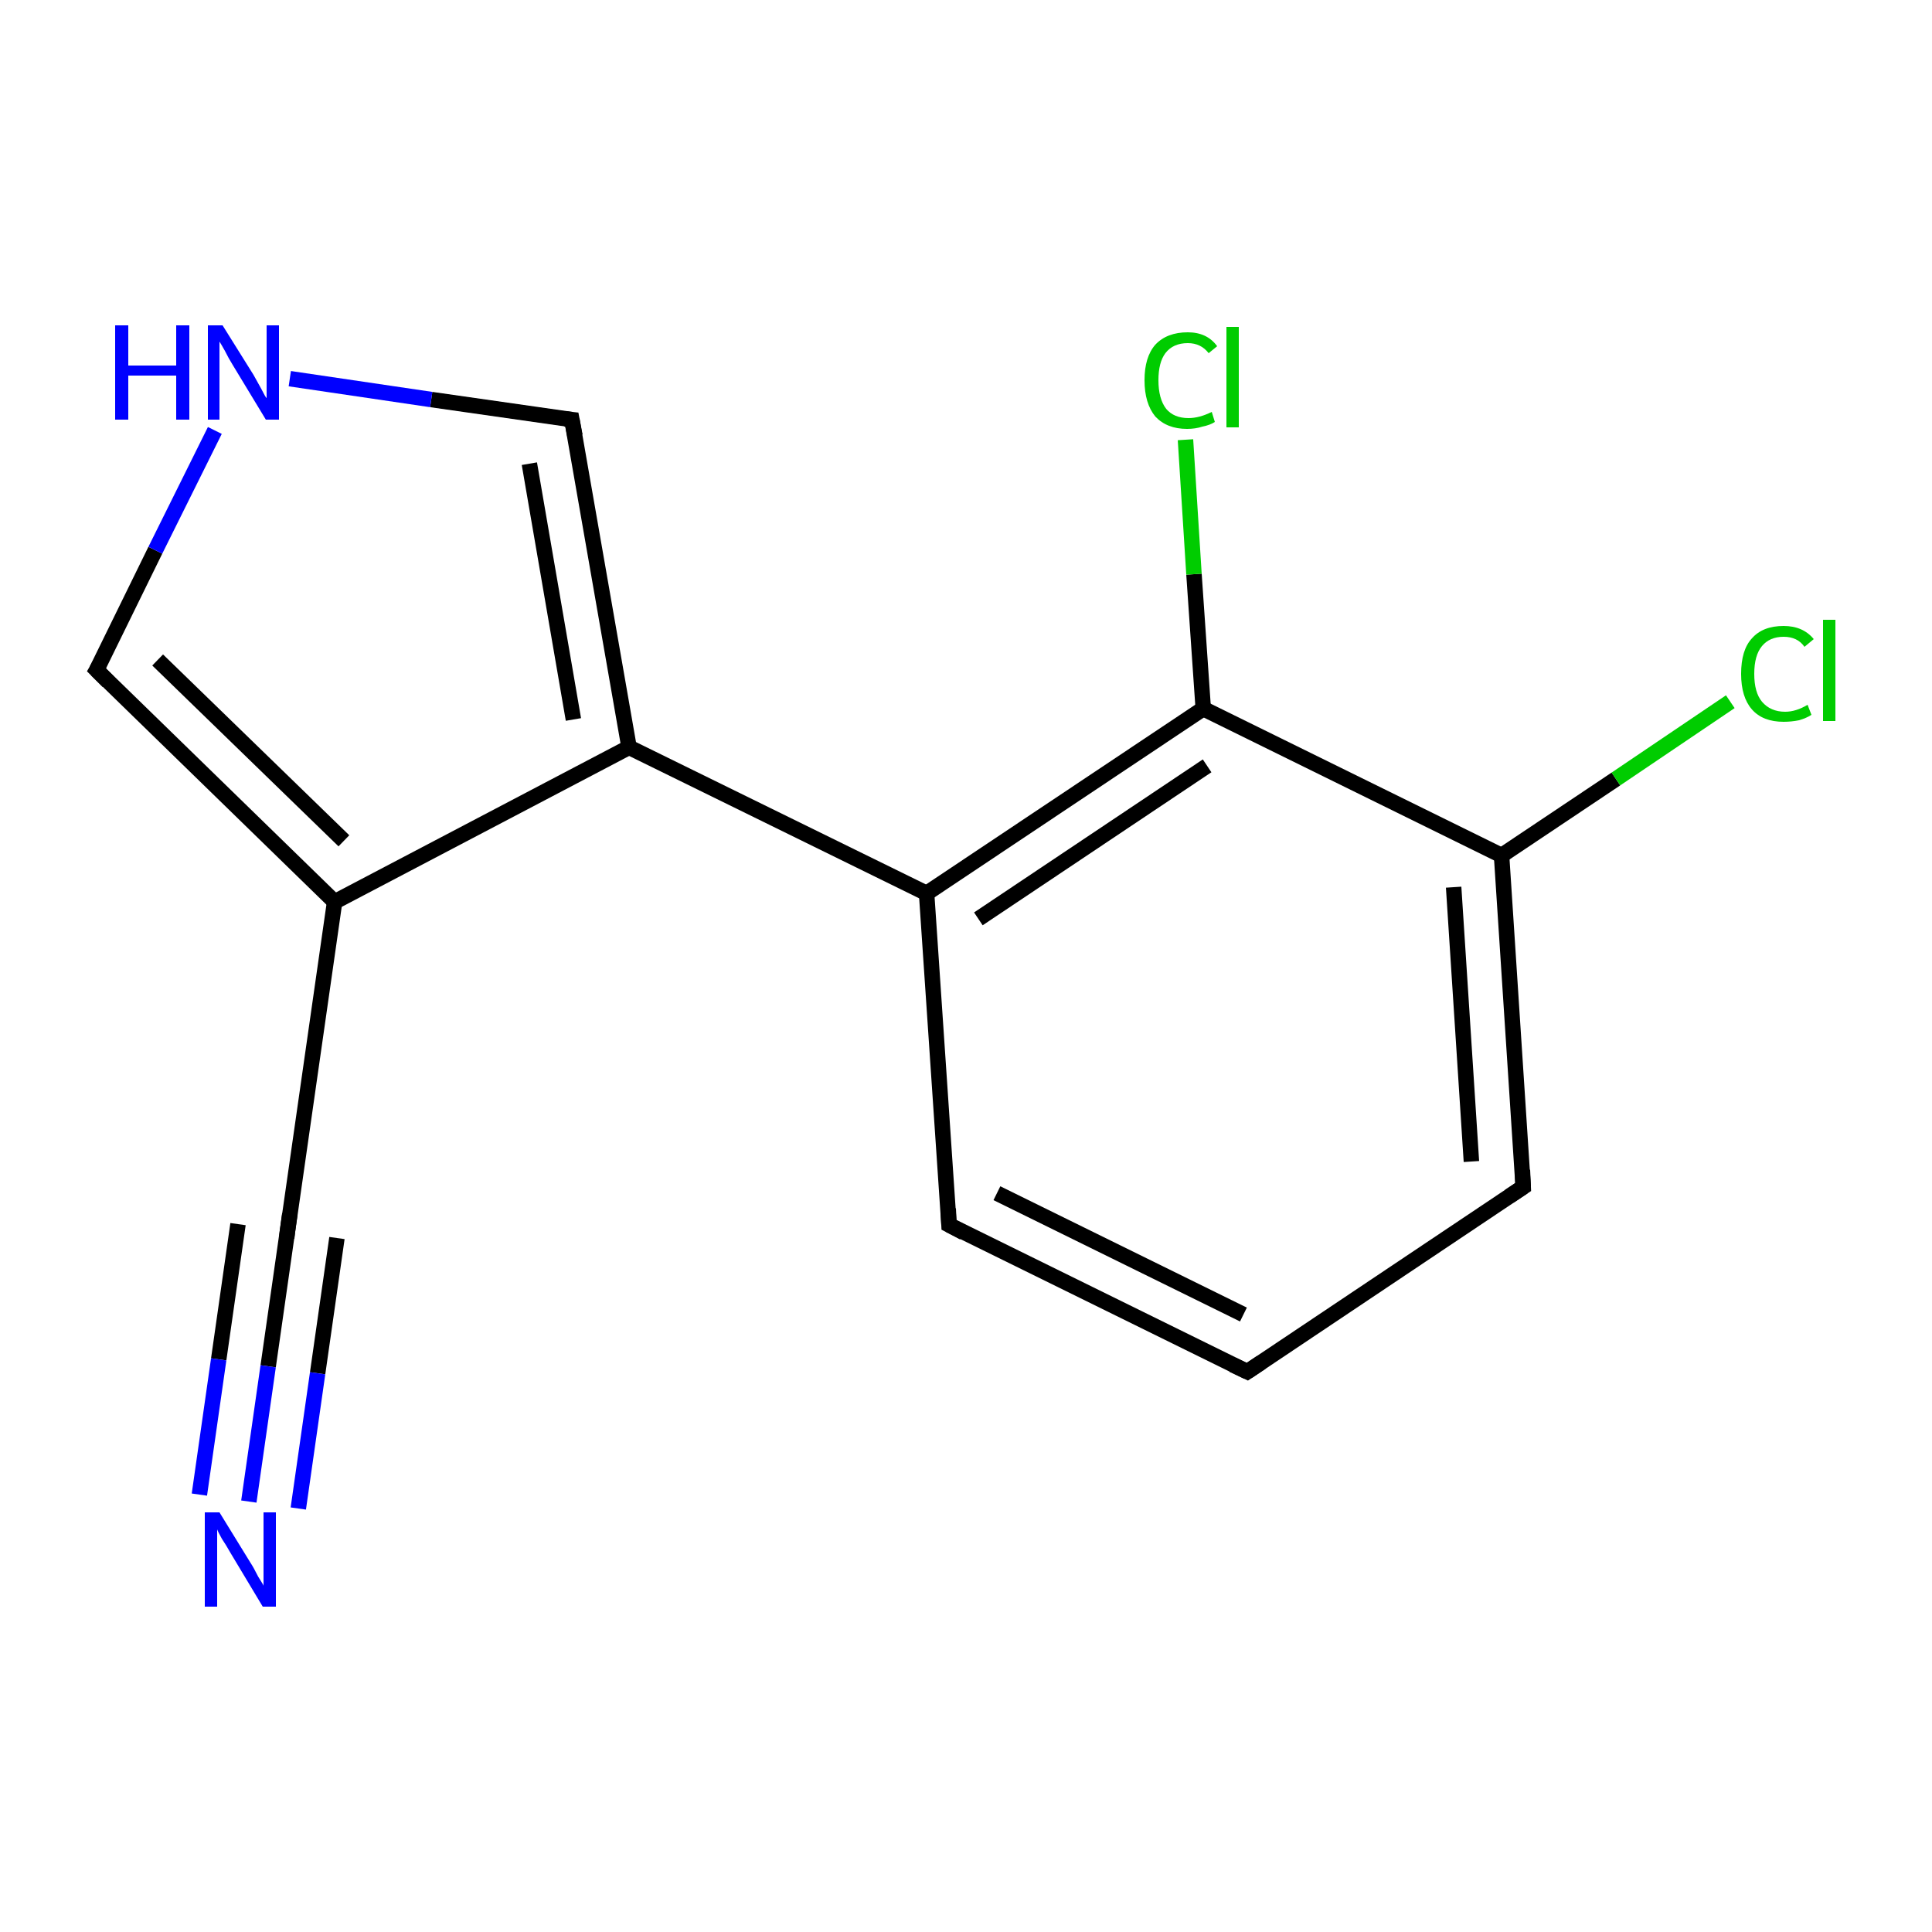 <?xml version='1.0' encoding='iso-8859-1'?>
<svg version='1.1' baseProfile='full'
              xmlns='http://www.w3.org/2000/svg'
                      xmlns:rdkit='http://www.rdkit.org/xml'
                      xmlns:xlink='http://www.w3.org/1999/xlink'
                  xml:space='preserve'
width='250px' height='250px' viewBox='0 0 250 250'>
<!-- END OF HEADER -->
<rect style='opacity:1.0;fill:#FFFFFF;stroke:none' width='250.0' height='250.0' x='0.0' y='0.0'> </rect>
<path class='bond-0 atom-0 atom-1' d='M 161.4,177.5 L 122.8,158.5' style='fill:none;fill-rule:evenodd;stroke:#000000;stroke-width:2.0px;stroke-linecap:butt;stroke-linejoin:miter;stroke-opacity:1' />
<path class='bond-0 atom-0 atom-1' d='M 160.9,170.1 L 129.0,154.4' style='fill:none;fill-rule:evenodd;stroke:#000000;stroke-width:2.0px;stroke-linecap:butt;stroke-linejoin:miter;stroke-opacity:1' />
<path class='bond-1 atom-0 atom-2' d='M 161.4,177.5 L 197.1,153.6' style='fill:none;fill-rule:evenodd;stroke:#000000;stroke-width:2.0px;stroke-linecap:butt;stroke-linejoin:miter;stroke-opacity:1' />
<path class='bond-2 atom-1 atom-7' d='M 122.8,158.5 L 119.9,115.6' style='fill:none;fill-rule:evenodd;stroke:#000000;stroke-width:2.0px;stroke-linecap:butt;stroke-linejoin:miter;stroke-opacity:1' />
<path class='bond-3 atom-2 atom-9' d='M 197.1,153.6 L 194.3,110.7' style='fill:none;fill-rule:evenodd;stroke:#000000;stroke-width:2.0px;stroke-linecap:butt;stroke-linejoin:miter;stroke-opacity:1' />
<path class='bond-3 atom-2 atom-9' d='M 190.4,150.3 L 188.1,114.8' style='fill:none;fill-rule:evenodd;stroke:#000000;stroke-width:2.0px;stroke-linecap:butt;stroke-linejoin:miter;stroke-opacity:1' />
<path class='bond-4 atom-3 atom-6' d='M 37.2,159.3 L 43.3,116.7' style='fill:none;fill-rule:evenodd;stroke:#000000;stroke-width:2.0px;stroke-linecap:butt;stroke-linejoin:miter;stroke-opacity:1' />
<path class='bond-5 atom-3 atom-13' d='M 37.2,159.3 L 34.7,176.8' style='fill:none;fill-rule:evenodd;stroke:#000000;stroke-width:2.0px;stroke-linecap:butt;stroke-linejoin:miter;stroke-opacity:1' />
<path class='bond-5 atom-3 atom-13' d='M 34.7,176.8 L 32.2,194.3' style='fill:none;fill-rule:evenodd;stroke:#0000FF;stroke-width:2.0px;stroke-linecap:butt;stroke-linejoin:miter;stroke-opacity:1' />
<path class='bond-5 atom-3 atom-13' d='M 43.6,160.2 L 41.1,177.7' style='fill:none;fill-rule:evenodd;stroke:#000000;stroke-width:2.0px;stroke-linecap:butt;stroke-linejoin:miter;stroke-opacity:1' />
<path class='bond-5 atom-3 atom-13' d='M 41.1,177.7 L 38.6,195.2' style='fill:none;fill-rule:evenodd;stroke:#0000FF;stroke-width:2.0px;stroke-linecap:butt;stroke-linejoin:miter;stroke-opacity:1' />
<path class='bond-5 atom-3 atom-13' d='M 30.8,158.4 L 28.3,175.9' style='fill:none;fill-rule:evenodd;stroke:#000000;stroke-width:2.0px;stroke-linecap:butt;stroke-linejoin:miter;stroke-opacity:1' />
<path class='bond-5 atom-3 atom-13' d='M 28.3,175.9 L 25.8,193.4' style='fill:none;fill-rule:evenodd;stroke:#0000FF;stroke-width:2.0px;stroke-linecap:butt;stroke-linejoin:miter;stroke-opacity:1' />
<path class='bond-6 atom-4 atom-6' d='M 12.5,86.7 L 43.3,116.7' style='fill:none;fill-rule:evenodd;stroke:#000000;stroke-width:2.0px;stroke-linecap:butt;stroke-linejoin:miter;stroke-opacity:1' />
<path class='bond-6 atom-4 atom-6' d='M 20.4,85.4 L 44.5,108.8' style='fill:none;fill-rule:evenodd;stroke:#000000;stroke-width:2.0px;stroke-linecap:butt;stroke-linejoin:miter;stroke-opacity:1' />
<path class='bond-7 atom-4 atom-14' d='M 12.5,86.7 L 20.1,71.2' style='fill:none;fill-rule:evenodd;stroke:#000000;stroke-width:2.0px;stroke-linecap:butt;stroke-linejoin:miter;stroke-opacity:1' />
<path class='bond-7 atom-4 atom-14' d='M 20.1,71.2 L 27.8,55.7' style='fill:none;fill-rule:evenodd;stroke:#0000FF;stroke-width:2.0px;stroke-linecap:butt;stroke-linejoin:miter;stroke-opacity:1' />
<path class='bond-8 atom-5 atom-8' d='M 74.0,54.3 L 81.4,96.7' style='fill:none;fill-rule:evenodd;stroke:#000000;stroke-width:2.0px;stroke-linecap:butt;stroke-linejoin:miter;stroke-opacity:1' />
<path class='bond-8 atom-5 atom-8' d='M 68.5,60.0 L 74.2,93.1' style='fill:none;fill-rule:evenodd;stroke:#000000;stroke-width:2.0px;stroke-linecap:butt;stroke-linejoin:miter;stroke-opacity:1' />
<path class='bond-9 atom-5 atom-14' d='M 74.0,54.3 L 55.8,51.7' style='fill:none;fill-rule:evenodd;stroke:#000000;stroke-width:2.0px;stroke-linecap:butt;stroke-linejoin:miter;stroke-opacity:1' />
<path class='bond-9 atom-5 atom-14' d='M 55.8,51.7 L 37.5,49.0' style='fill:none;fill-rule:evenodd;stroke:#0000FF;stroke-width:2.0px;stroke-linecap:butt;stroke-linejoin:miter;stroke-opacity:1' />
<path class='bond-10 atom-6 atom-8' d='M 43.3,116.7 L 81.4,96.7' style='fill:none;fill-rule:evenodd;stroke:#000000;stroke-width:2.0px;stroke-linecap:butt;stroke-linejoin:miter;stroke-opacity:1' />
<path class='bond-11 atom-7 atom-8' d='M 119.9,115.6 L 81.4,96.7' style='fill:none;fill-rule:evenodd;stroke:#000000;stroke-width:2.0px;stroke-linecap:butt;stroke-linejoin:miter;stroke-opacity:1' />
<path class='bond-12 atom-7 atom-10' d='M 119.9,115.6 L 155.7,91.7' style='fill:none;fill-rule:evenodd;stroke:#000000;stroke-width:2.0px;stroke-linecap:butt;stroke-linejoin:miter;stroke-opacity:1' />
<path class='bond-12 atom-7 atom-10' d='M 126.6,118.9 L 156.2,99.1' style='fill:none;fill-rule:evenodd;stroke:#000000;stroke-width:2.0px;stroke-linecap:butt;stroke-linejoin:miter;stroke-opacity:1' />
<path class='bond-13 atom-9 atom-10' d='M 194.3,110.7 L 155.7,91.7' style='fill:none;fill-rule:evenodd;stroke:#000000;stroke-width:2.0px;stroke-linecap:butt;stroke-linejoin:miter;stroke-opacity:1' />
<path class='bond-14 atom-9 atom-11' d='M 194.3,110.7 L 209.1,100.8' style='fill:none;fill-rule:evenodd;stroke:#000000;stroke-width:2.0px;stroke-linecap:butt;stroke-linejoin:miter;stroke-opacity:1' />
<path class='bond-14 atom-9 atom-11' d='M 209.1,100.8 L 223.9,90.8' style='fill:none;fill-rule:evenodd;stroke:#00CC00;stroke-width:2.0px;stroke-linecap:butt;stroke-linejoin:miter;stroke-opacity:1' />
<path class='bond-15 atom-10 atom-12' d='M 155.7,91.7 L 154.5,74.3' style='fill:none;fill-rule:evenodd;stroke:#000000;stroke-width:2.0px;stroke-linecap:butt;stroke-linejoin:miter;stroke-opacity:1' />
<path class='bond-15 atom-10 atom-12' d='M 154.5,74.3 L 153.4,56.9' style='fill:none;fill-rule:evenodd;stroke:#00CC00;stroke-width:2.0px;stroke-linecap:butt;stroke-linejoin:miter;stroke-opacity:1' />
<path d='M 159.5,176.6 L 161.4,177.5 L 163.2,176.3' style='fill:none;stroke:#000000;stroke-width:2.0px;stroke-linecap:butt;stroke-linejoin:miter;stroke-opacity:1;' />
<path d='M 124.7,159.5 L 122.8,158.5 L 122.7,156.4' style='fill:none;stroke:#000000;stroke-width:2.0px;stroke-linecap:butt;stroke-linejoin:miter;stroke-opacity:1;' />
<path d='M 195.3,154.8 L 197.1,153.6 L 197.0,151.4' style='fill:none;stroke:#000000;stroke-width:2.0px;stroke-linecap:butt;stroke-linejoin:miter;stroke-opacity:1;' />
<path d='M 37.5,157.1 L 37.2,159.3 L 37.1,160.2' style='fill:none;stroke:#000000;stroke-width:2.0px;stroke-linecap:butt;stroke-linejoin:miter;stroke-opacity:1;' />
<path d='M 14.0,88.2 L 12.5,86.7 L 12.9,86.0' style='fill:none;stroke:#000000;stroke-width:2.0px;stroke-linecap:butt;stroke-linejoin:miter;stroke-opacity:1;' />
<path d='M 74.4,56.4 L 74.0,54.3 L 73.1,54.2' style='fill:none;stroke:#000000;stroke-width:2.0px;stroke-linecap:butt;stroke-linejoin:miter;stroke-opacity:1;' />
<path class='atom-11' d='M 225.3 87.2
Q 225.3 84.1, 226.7 82.6
Q 228.1 81.0, 230.8 81.0
Q 233.3 81.0, 234.7 82.7
L 233.5 83.7
Q 232.6 82.4, 230.8 82.4
Q 229.0 82.4, 228.0 83.6
Q 227.0 84.8, 227.0 87.2
Q 227.0 89.6, 228.0 90.8
Q 229.1 92.1, 231.0 92.1
Q 232.4 92.1, 233.9 91.2
L 234.4 92.5
Q 233.8 92.9, 232.8 93.2
Q 231.8 93.4, 230.8 93.4
Q 228.1 93.4, 226.7 91.8
Q 225.3 90.2, 225.3 87.2
' fill='#00CC00'/>
<path class='atom-11' d='M 235.9 80.2
L 237.5 80.2
L 237.5 93.3
L 235.9 93.3
L 235.9 80.2
' fill='#00CC00'/>
<path class='atom-12' d='M 148.1 49.2
Q 148.1 46.2, 149.5 44.6
Q 151.0 43.0, 153.7 43.0
Q 156.2 43.0, 157.5 44.8
L 156.4 45.7
Q 155.4 44.4, 153.7 44.4
Q 151.8 44.4, 150.8 45.7
Q 149.9 46.9, 149.9 49.2
Q 149.9 51.6, 150.9 52.9
Q 151.9 54.1, 153.8 54.1
Q 155.2 54.1, 156.8 53.3
L 157.2 54.6
Q 156.6 55.0, 155.6 55.2
Q 154.7 55.5, 153.6 55.5
Q 151.0 55.5, 149.5 53.9
Q 148.1 52.2, 148.1 49.2
' fill='#00CC00'/>
<path class='atom-12' d='M 158.7 42.3
L 160.3 42.3
L 160.3 55.3
L 158.7 55.3
L 158.7 42.3
' fill='#00CC00'/>
<path class='atom-13' d='M 28.4 195.7
L 32.4 202.2
Q 32.8 202.8, 33.4 204.0
Q 34.1 205.1, 34.1 205.2
L 34.1 195.7
L 35.7 195.7
L 35.7 207.9
L 34.0 207.9
L 29.8 200.9
Q 29.3 200.0, 28.7 199.1
Q 28.2 198.2, 28.1 197.9
L 28.1 207.9
L 26.5 207.9
L 26.5 195.7
L 28.4 195.7
' fill='#0000FF'/>
<path class='atom-14' d='M 14.9 42.1
L 16.6 42.1
L 16.6 47.3
L 22.8 47.3
L 22.8 42.1
L 24.5 42.1
L 24.5 54.3
L 22.8 54.3
L 22.8 48.6
L 16.6 48.6
L 16.6 54.3
L 14.9 54.3
L 14.9 42.1
' fill='#0000FF'/>
<path class='atom-14' d='M 28.8 42.1
L 32.8 48.5
Q 33.2 49.2, 33.8 50.3
Q 34.4 51.5, 34.5 51.5
L 34.5 42.1
L 36.1 42.1
L 36.1 54.3
L 34.4 54.3
L 30.1 47.2
Q 29.6 46.4, 29.1 45.4
Q 28.6 44.5, 28.4 44.2
L 28.4 54.3
L 26.9 54.3
L 26.9 42.1
L 28.8 42.1
' fill='#0000FF'/>
</svg>
